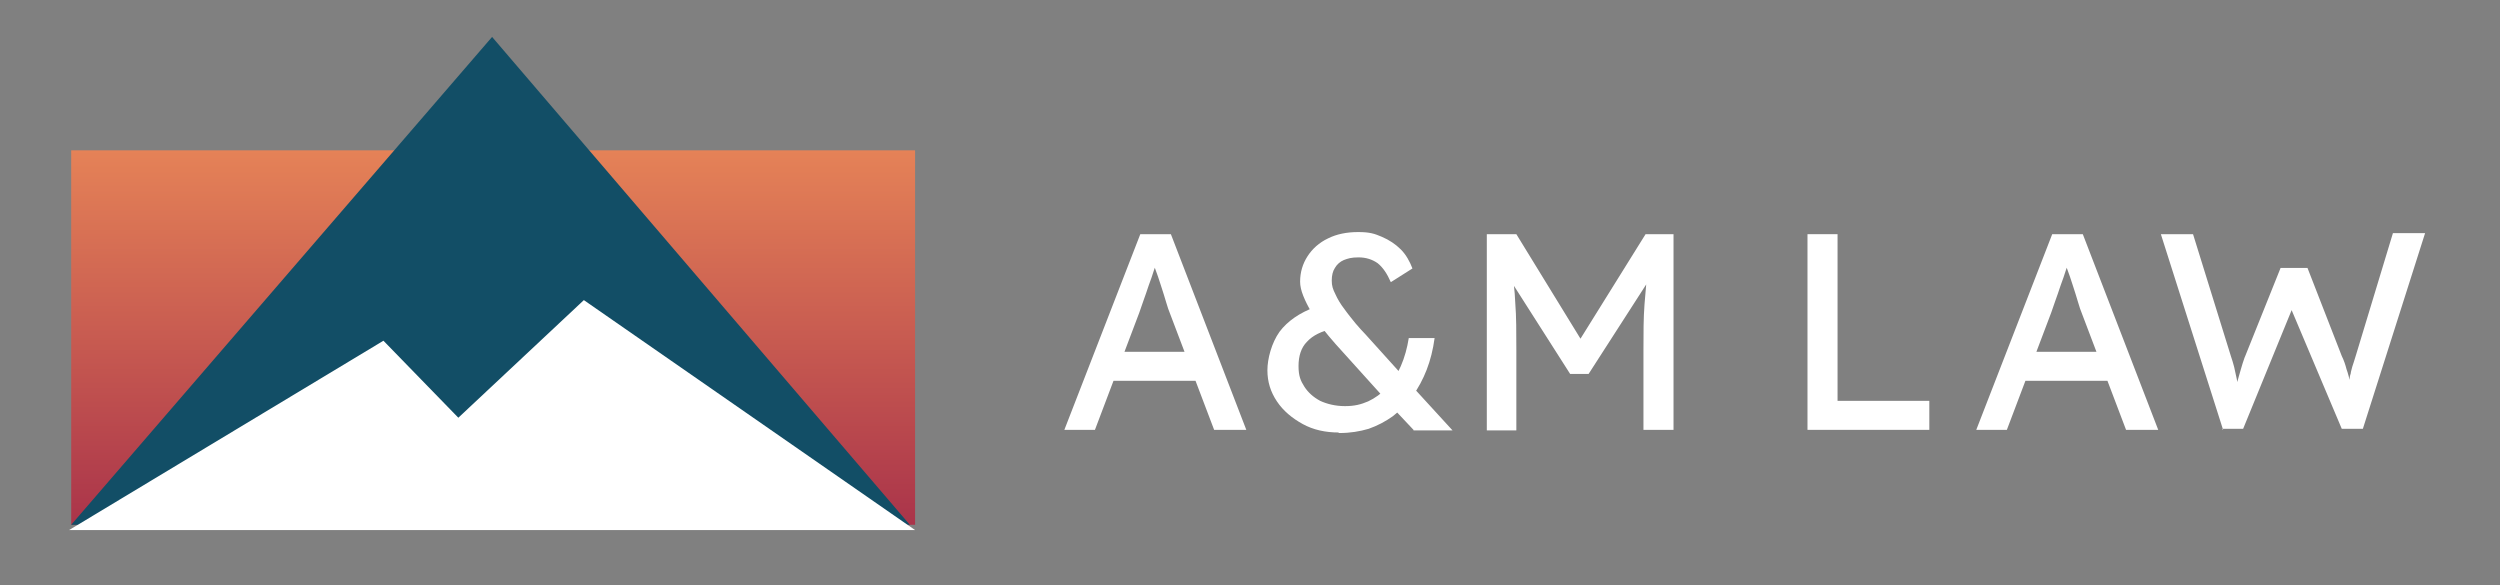 <?xml version="1.0" encoding="UTF-8"?> <svg xmlns="http://www.w3.org/2000/svg" xmlns:xlink="http://www.w3.org/1999/xlink" id="Layer_1" data-name="Layer 1" version="1.1" viewBox="0 0 474 111"><rect x="0" y="0" width="474" height="111" fill="#808080" stroke="none"/><defs><style> .cls-1 { fill: url(#linear-gradient); } .cls-1, .cls-2, .cls-3 { stroke-width: 0px; } .cls-2 { fill: #fff; } .cls-3 { fill: #124e66; } </style><linearGradient id="linear-gradient" x1="93.5" y1="447.5" x2="93.5" y2="376.5" gradientTransform="translate(0 -348)" gradientUnits="userSpaceOnUse"><stop offset="0" stop-color="#aa344a"></stop><stop offset="1" stop-color="#e58257"></stop></linearGradient></defs><rect class="cls-1" x="13.5" y="28.5" width="160" height="71"></rect><path class="cls-3" d="M13.5,99.5L93.3,7l79.2,92.5H13.5Z"></path><polygon class="cls-2" points="13.1 100.5 72.7 64.6 86.9 79.2 110.7 56.9 173.5 100.5 13.1 100.5"></polygon><g><path class="cls-2" d="M201.8,81.5l14.4-37.1h5.8l14.3,37.1h-6.1l-8.5-22.4c-.1-.2-.3-.8-.6-1.8s-.6-2-1-3.2-.7-2.2-1.1-3.2c-.3-1-.5-1.6-.6-1.9h1.2c-.2.5-.5,1.3-.8,2.2s-.6,1.9-1,2.9c-.3,1-.7,2-1,2.9s-.6,1.7-.8,2.3l-8.4,22.2h-5.8,0ZM208.2,72.2l2.1-5.5h16.9l2.4,5.5h-21.4Z"></path><path class="cls-2" d="M253.8,82c-2.5,0-4.8-.5-6.8-1.6s-3.7-2.5-4.9-4.3-1.8-3.7-1.8-5.9.8-5.2,2.3-7.3c1.5-2,3.8-3.6,6.8-4.7l3.4,4.1c-2.3.5-3.9,1.3-5,2.5-1.1,1.1-1.6,2.7-1.6,4.6s.4,2.8,1.1,3.9c.7,1.1,1.7,2,3,2.7,1.3.6,2.9,1,4.7,1s3-.3,4.4-.9c1.3-.6,2.5-1.5,3.6-2.6s1.9-2.5,2.6-4.1,1.2-3.4,1.5-5.3h4.9c-.3,2.2-.8,4.2-1.5,6s-1.6,3.5-2.7,5-2.3,2.7-3.7,3.8c-1.4,1-2.9,1.8-4.6,2.4-1.7.5-3.5.8-5.5.8h-.2,0ZM268,81.5l-4.8-5.1-.8-1-9.2-10.2c-.9-1-1.7-2-2.5-3s-1.5-2.1-2.1-3.1-1.1-2-1.5-3-.6-1.9-.6-2.7c0-1.8.5-3.4,1.4-4.8s2.2-2.6,3.9-3.4c1.6-.8,3.5-1.2,5.7-1.2s3.1.3,4.5.9,2.6,1.4,3.6,2.4,1.7,2.3,2.2,3.6l-4.1,2.6c-.7-1.6-1.5-2.8-2.5-3.6-1-.7-2.2-1.1-3.6-1.1s-2,.2-2.8.5c-.7.3-1.3.8-1.7,1.5-.4.6-.6,1.4-.6,2.4s.2,1.6.7,2.6c.4.9,1,1.9,1.7,2.8.7,1,1.4,1.8,2.1,2.7.7.8,1.3,1.5,1.9,2.1l7.4,8.2,1.5,1.7,7.6,8.3h-7.4Z"></path><path class="cls-2" d="M281.9,81.5v-37.1h5.6l13.5,22h-2.7l13.7-22h5.3v37.1h-5.7v-15.2c0-3.2,0-6,.2-8.6.2-2.5.4-5.1.8-7.6l.7,2-12.1,18.8h-3.5l-11.8-18.5.6-2.2c.4,2.4.7,4.8.8,7.3.2,2.5.2,5.5.2,8.9v15.2h-5.7.1Z"></path><path class="cls-2" d="M342.7,81.5v-37.1h5.7v31.6h17.4v5.5h-23.1Z"></path><path class="cls-2" d="M374.7,81.5l14.4-37.1h5.8l14.3,37.1h-6.1l-8.5-22.4c-.1-.2-.3-.8-.6-1.8s-.6-2-1-3.2-.7-2.2-1.1-3.2c-.3-1-.5-1.6-.6-1.9h1.2c-.2.5-.5,1.3-.8,2.2s-.6,1.9-1,2.9c-.3,1-.7,2-1,2.9s-.6,1.7-.8,2.3l-8.4,22.2h-5.8ZM381,72.2l2.1-5.5h16.9l2.4,5.5h-21.4Z"></path><path class="cls-2" d="M421.5,81.5l-11.8-37.1h6.1l7.2,23.2c.2.6.4,1.2.6,2s.3,1.5.5,2.3c.1.8.3,1.5.4,2.2s.2,1.2.3,1.6h-1.5c.5-1.9.9-3.4,1.2-4.4s.5-1.8.7-2.4c.2-.5.3-1,.5-1.4l6.7-16.7h5.1l6.5,16.7c.4.8.7,1.7.9,2.5.3.8.5,1.7.7,2.5s.4,1.7.7,2.6l-1.4.4c.2-1,.3-1.7.4-2.3,0-.5.2-1,.2-1.4s.1-.7.2-1c0-.3.2-.8.3-1.3.2-.5.4-1.3.7-2.2l7-23.1h6.1l-11.8,37.1h-4l-9.8-23.2.5.2-9.4,23h-3.9v.2h0Z"></path></g></svg> 